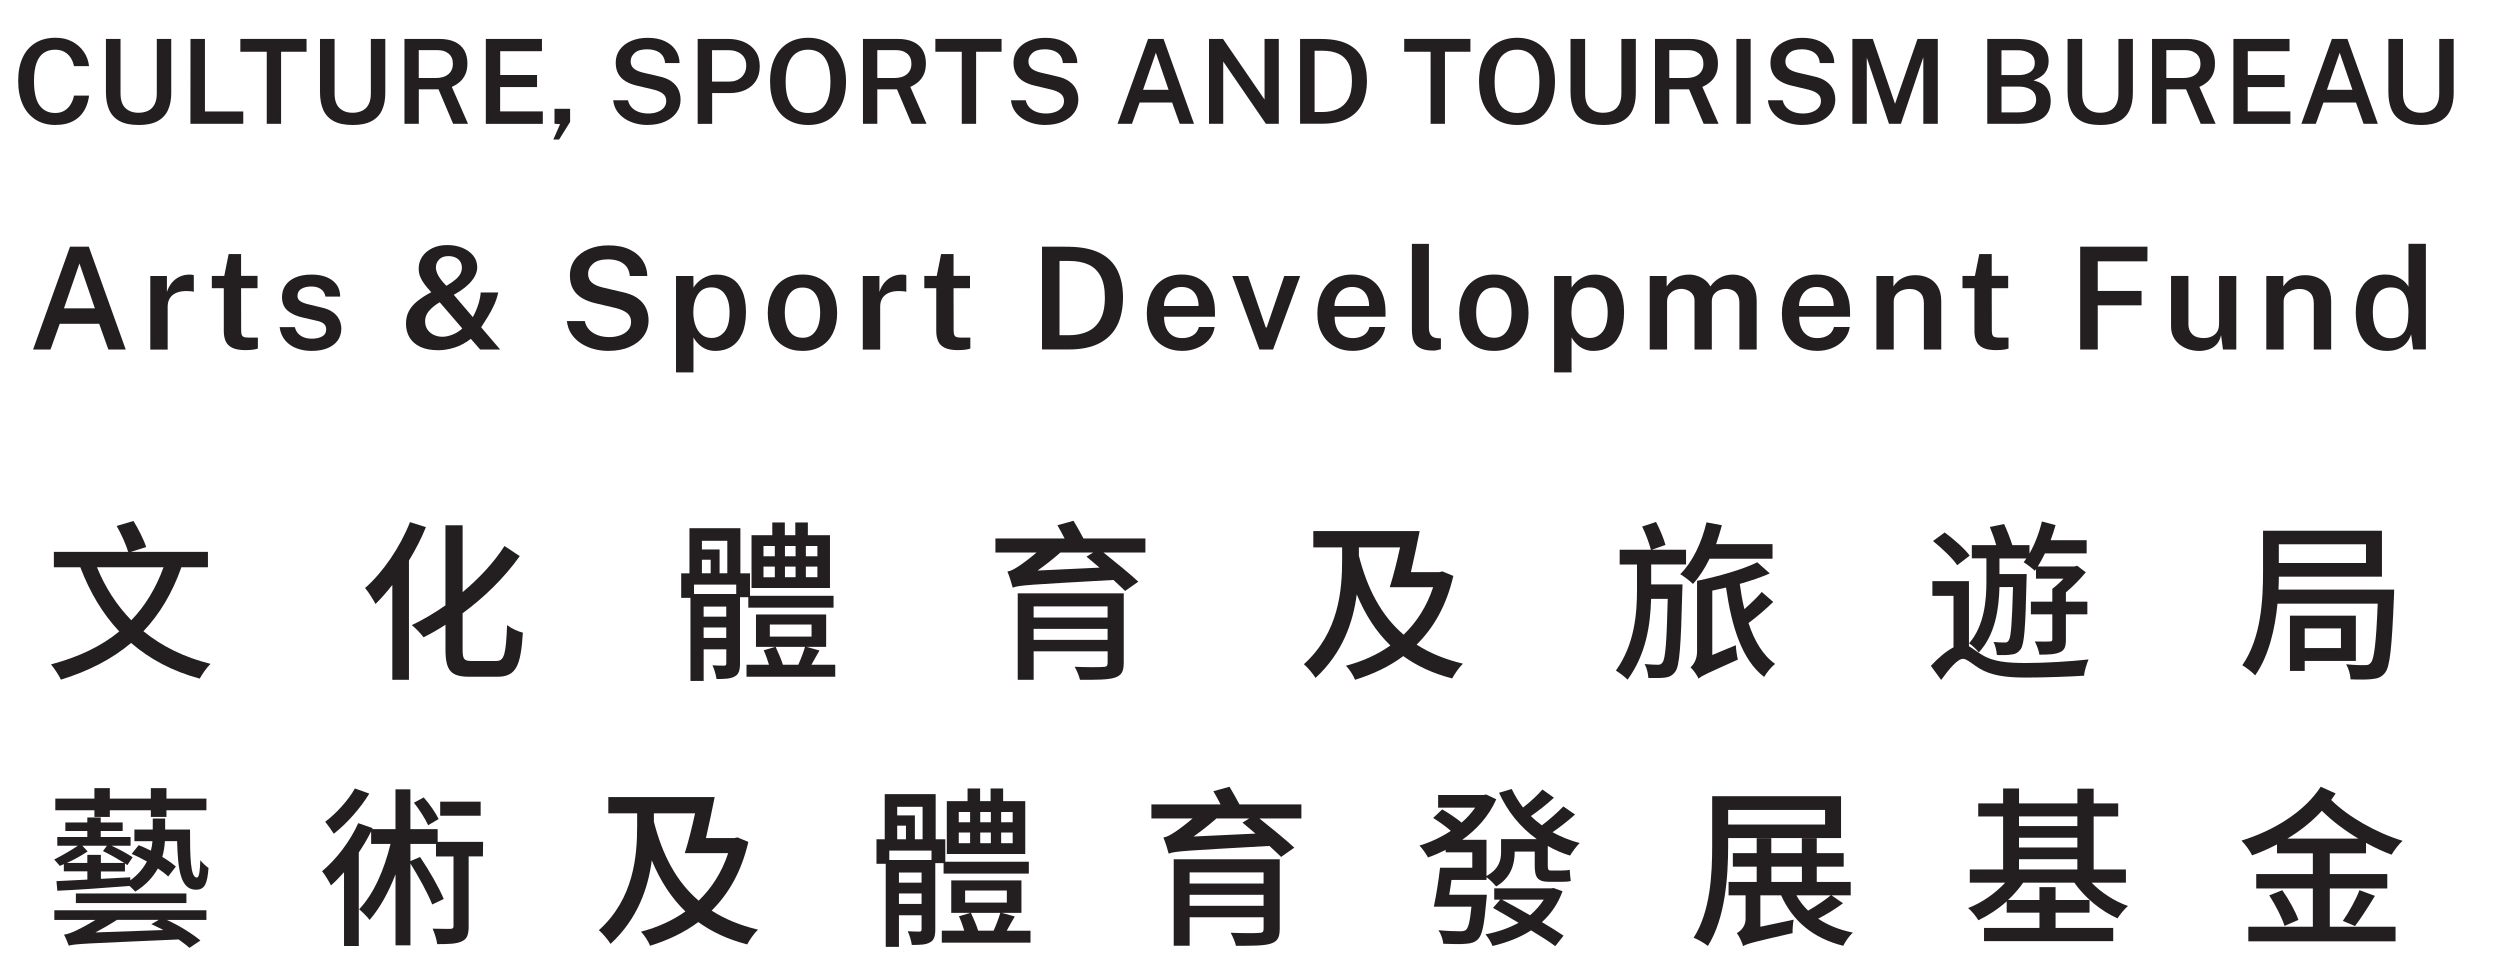 <?xml version="1.0" encoding="UTF-8"?>
<svg xmlns="http://www.w3.org/2000/svg" id="Layer_1" viewBox="0 0 641.89 248.78">
  <defs>
    <style>
      .cls-1 {
        fill: #231f20;
      }
    </style>
  </defs>
  <g>
    <path class="cls-1" d="M46.57,145.65c-2.34,6.65-5.59,12.03-9.74,16.43,4.72,3.83,10.44,6.7,17.23,8.37-.93.88-2.12,2.6-2.78,3.79-7-1.89-12.86-5.02-17.62-9.16-4.89,4.14-10.88,7.22-18.02,9.43-.48-1.06-1.72-2.95-2.55-3.92,7.09-1.89,12.86-4.63,17.53-8.46-4.27-4.54-7.54-10.04-10-16.48h-6.79v-3.96h19.08c-.53-1.81-1.77-4.58-2.96-6.65l4.32-1.28c1.28,2.07,2.69,4.89,3.26,6.7l-3.92,1.23h19.78v3.96h-6.83ZM24.9,145.65c2.11,5.2,5.06,9.74,8.81,13.61,3.57-3.7,6.3-8.19,8.28-13.61h-17.09Z"></path>
    <path class="cls-1" d="M109.36,135.34c-1.19,2.95-2.68,5.81-4.36,8.59v30.62h-4.27v-24.36c-1.41,1.81-2.86,3.44-4.31,4.89-.53-1.01-1.85-3.17-2.69-4.1,4.58-4.01,8.95-10.4,11.54-16.92l4.09,1.28ZM127.43,169.71c2.11,0,2.46-1.85,2.77-9.21,1.06.84,2.86,1.67,4.05,1.94-.53,8.33-1.63,11.32-6.52,11.32h-7.18c-4.8,0-6.17-1.54-6.17-7.09v-6.26c-1.89,1.23-3.74,2.29-5.64,3.22-.62-.88-1.98-2.29-3-3.13,2.78-1.32,5.73-3.04,8.63-5.07v-20.57h4.41v17.18c4.09-3.44,7.93-7.45,10.75-11.85l3.92,2.6c-4.01,5.64-9.21,10.66-14.67,14.67v9.3c0,2.47.35,2.95,2.29,2.95h6.35Z"></path>
    <path class="cls-1" d="M190,153.32v17.01c0,1.76-.31,2.82-1.36,3.35-1.06.62-2.55.66-4.67.66-.13-1.01-.57-2.56-1.05-3.52,1.27.09,2.64.09,3.03.09s.53-.18.53-.62v-3.57h-5.81v8.11h-3.39v-21.32h-2.38v-6.3h2.12v-11.59h13.08v11.59h2.47v5.77h21.45v3.04h-21.89v-2.69h-2.12ZM189.03,150.1h-10.84v2.42h10.84v-2.42ZM180.22,138.87v2.2h4.54v6.12h1.98v-8.33h-6.52ZM180.22,147.19h2.25v-3.48h-2.25v3.48ZM186.47,158.34v-2.6h-5.81v2.6h5.81ZM186.47,163.8v-2.69h-5.81v2.69h5.81ZM214.45,170.67v3.08h-22.78v-3.08h5.77c-.35-1.19-.84-2.56-1.36-3.7l2.95-.88h-4.93v-8.33h18.02v8.33h-5.06l3.35.93c-.75,1.23-1.41,2.51-2.07,3.66h6.13ZM213.09,150.98h-20.13v-13.57h5.33v-3.26h3.22v3.26h2.69v-3.26h3.22v3.26h5.68v13.57ZM196.03,142.83h2.91v-2.64h-2.91v2.64ZM196.03,148.21h2.91v-2.73h-2.91v2.73ZM197.66,163.45h10.71v-3.09h-10.71v3.09ZM199.16,166.09c.66,1.46,1.46,3.26,1.85,4.58h3.96c.66-1.46,1.36-3.3,1.72-4.58h-7.53ZM204.27,142.83v-2.64h-2.73v2.64h2.73ZM201.54,145.47v2.73h2.73v-2.73h-2.73ZM209.87,140.19h-2.96v2.64h2.96v-2.64ZM209.87,145.47h-2.96v2.73h2.96v-2.73Z"></path>
    <path class="cls-1" d="M294.07,141.86h-10.75c3.09,2.47,6.83,5.51,8.95,7.49l-3.39,2.38c-.79-.75-1.81-1.76-3-2.82-21.72,1.23-24.18,1.32-25.86,1.98-.22-.92-.88-3-1.36-4.14.88-.13,1.81-.66,2.95-1.41.75-.49,2.6-1.81,4.54-3.48h-10.57v-3.61h17.76c-.57-1.15-1.28-2.38-1.85-3.39l4.14-1.15c.8,1.32,1.81,3.13,2.56,4.54h15.9v3.61ZM288.52,170.32c0,2.21-.66,3.17-2.38,3.7-1.76.53-4.58.53-8.85.53-.22-1.01-.84-2.42-1.36-3.35,3,.13,6.43.13,7.27.04.88,0,1.19-.26,1.19-1.01v-3h-18.99v7.31h-4.09v-22.2h27.22v17.97ZM265.39,155.7v2.86h18.99v-2.86h-18.99ZM284.38,164.29v-2.82h-18.99v2.82h18.99ZM282.31,145.74c-1.19-.97-2.29-1.94-3.35-2.82l1.72-1.06h-8.41c-1.89,1.67-3.88,3.22-5.86,4.63l15.9-.75Z"></path>
    <path class="cls-1" d="M373.16,147.85c-1.76,7.62-5.06,13.35-9.43,17.66,3.35,2.16,7.27,3.79,11.9,4.89-.92.84-2.16,2.64-2.77,3.79-4.98-1.28-9.08-3.22-12.56-5.73-3.66,2.73-7.84,4.67-12.38,6.08-.44-1.14-1.5-2.77-2.34-3.61,4.19-1.1,8.06-2.82,11.41-5.2-3.66-3.52-6.48-7.93-8.63-13.13-.93,7.14-3.62,15.02-10.58,21.46-.66-1.06-2.11-2.77-3-3.52,9.03-8.15,9.82-19.16,9.82-26.74v-3.26h-7.4v-4.18h27.31c-.66,3.35-1.49,7.22-2.25,10.53h7.31l.79-.18,2.77,1.15ZM348.89,142.65c2.16,8.46,5.72,15.38,11.5,20.31,3.3-3.17,5.94-7.22,7.58-12.2h-11.14c.88-2.73,1.85-6.56,2.64-10.22h-10.57v2.11Z"></path>
    <path class="cls-1" d="M431.99,150.06s0,1.14-.05,1.67c-.35,14.27-.71,19.17-1.76,20.66-.75,1.06-1.55,1.45-2.69,1.59-1.01.13-2.6.13-4.27.09-.05-1.06-.35-2.55-.97-3.57,1.46.13,2.77.18,3.44.18.53,0,.84-.13,1.19-.62.7-.93,1.06-5.02,1.32-16.3h-4.27c-.18,6.7-1.28,14.23-6.04,20.75-.71-.75-2.03-1.72-3-2.34,4.85-6.79,5.42-14.67,5.42-20.84v-6.39h-4.45v-3.79h8.02c-.44-1.63-1.32-4.1-2.25-5.95l3.57-1.19c.97,1.85,1.98,4.27,2.42,5.9l-3.48,1.23h8.76v3.79h-8.95v5.11h8.02ZM438.94,143.45c-1.23,2.51-2.64,4.72-4.27,6.48-.66-.7-2.33-1.94-3.26-2.51,3.18-3.13,5.51-8.11,6.74-13.31l3.96.75c-.44,1.63-.97,3.3-1.49,4.85h14.49v3.74h-16.17ZM455.29,154.55c-1.94,1.89-4.27,3.88-6.35,5.42,1.5,4.58,3.7,8.28,6.83,10.49-.97.75-2.2,2.29-2.82,3.35-5.68-4.36-8.32-12.82-9.78-22.95-1.19.26-2.38.53-3.53.79v16.52l6.04-2.51c.04,1.1.31,2.82.53,3.7-7.93,3.57-9.3,4.14-10.09,4.89-.35-.84-1.41-2.33-2.07-2.91.75-.66,1.68-1.94,1.68-4.1v-18.11c5.55-1.15,11.85-2.95,15.46-4.76l3.22,2.86c-2.25,1.01-4.93,1.89-7.71,2.69.31,2.25.66,4.4,1.19,6.48,1.63-1.46,3.35-3.09,4.45-4.41l2.95,2.56Z"></path>
    <path class="cls-1" d="M505.53,165.92c.88.48,1.85,1.32,3.35,2.2,2.86,1.81,6.61,2.11,11.37,2.11s11.54-.4,15.99-.92c-.44,1.1-1.1,3.08-1.14,4.18-3.13.22-10.31.48-14.94.48-5.37,0-8.95-.57-11.94-2.34-1.72-1.06-3.22-2.47-4.18-2.47-1.46,0-3.57,2.6-5.64,5.42l-2.64-3.61c1.94-2.11,4.01-3.83,5.81-4.76v-13.22h-5.42v-3.79h9.39v16.7ZM502.53,145.12c-1.19-1.76-3.92-4.36-6.22-6.21l3-2.2c2.33,1.72,5.15,4.19,6.43,5.95l-3.22,2.47ZM510.02,143.36h-3.74v-3.39h6.26c-.4-1.46-1.06-3.26-1.63-4.67l3.66-.75c.79,1.72,1.63,3.88,2.11,5.42h4.4v2.16c1.37-2.42,2.51-5.33,3.18-8.24l3.52.93c-.35,1.28-.79,2.6-1.27,3.88h9.25v3.39h-10.71c-.62,1.23-1.19,2.34-1.85,3.35h9.43l.71-.18,2.2,1.68c-1.46,1.76-3.31,3.65-5.11,5.16v2.38h5.51v3.26h-5.51v6.43c0,1.72-.27,2.73-1.46,3.26-1.14.57-2.9.66-5.33.66-.14-1.01-.71-2.47-1.19-3.39,1.72.05,3.39.05,3.83,0,.53,0,.66-.13.66-.57v-6.39h-5.5v-3.26h5.5v-3.3c.93-.7,1.99-1.63,2.86-2.6h-7.05v-2.47l-.31.44c-.57-.57-2.07-1.72-2.86-2.2.22-.31.49-.62.7-.97h-6.91v4.01h7s-.05,1.06-.05,1.54c-.26,12.2-.57,16.43-1.49,17.76-.71.88-1.32,1.28-2.42,1.36-.88.18-2.25.18-3.7.13-.09-1.01-.35-2.42-.88-3.35,1.23.13,2.29.13,2.82.13.49.04.79-.05,1.1-.53.57-.79.84-4.23,1.1-13.7h-3.48c-.14,5.46-1.01,12.12-5.29,16.78-.57-.7-1.72-1.85-2.51-2.33,3.97-4.58,4.45-11.15,4.45-15.9v-5.91Z"></path>
    <path class="cls-1" d="M614.71,151.38s0,1.23-.05,1.81c-.53,13.04-1.01,17.97-2.29,19.56-.88,1.1-1.85,1.46-3.17,1.59-1.23.18-3.39.18-5.68.09-.04-1.15-.48-2.78-1.14-3.88,2.07.22,3.96.27,4.8.22.75.05,1.15-.13,1.55-.62.83-.93,1.36-4.85,1.76-15.15h-25.73c-.62,6.34-2.16,13.31-5.73,18.41-.7-.79-2.42-2.11-3.31-2.6,4.89-7.01,5.33-16.96,5.33-24.01v-10.53h30.53v11.8h-26.47c0,1.06-.05,2.16-.09,3.31h29.7ZM585.1,139.75v4.8h22.38v-4.8h-22.38ZM591.75,169.71v2.55h-3.79v-14.19h16.92v11.63h-13.13ZM591.75,161.34v5.06h9.3v-5.06h-9.3Z"></path>
  </g>
  <g>
    <path class="cls-1" d="M15.38,222.35l-1.46-1.67c1.76-.88,4.32-2.34,6.08-3.53h-5.29v-2.24h7.71v-1.54h-5.64v-2.2h5.64v-1.28h3.44v1.28h5.64v2.2h-5.64v1.54h7.67v2.24h-4.89c1.94.88,4.18,2.12,5.42,2.95l-1.36,2.03-.62-.44v2.07h-6.17v1.89l7.54-.4v.79c2.07-1.5,3.39-3.17,4.27-4.85-1.28-.7-2.64-1.41-3.92-1.94l1.81-2.25c.97.4,2.12.88,3.13,1.41.22-.79.35-1.63.4-2.42h-4.63v-3h4.71v-2.82h3.18v2.82h6.39c0,7.05.08,12.33,1.76,12.33.62,0,.79-1.85.88-4.45.57.7,1.46,1.54,2.11,1.98-.31,3.92-.88,5.59-3.22,5.59-4.01,0-4.63-5.16-4.85-12.47h-3.13c-.09,1.28-.27,2.69-.66,4.05,1.41.84,2.6,1.72,3.48,2.47l-1.98,2.56c-.66-.66-1.63-1.37-2.64-2.07-1.19,2.11-2.96,4.19-5.81,5.95-.36-.4-.88-.93-1.46-1.45-6.74.53-13.66,1.01-18.55,1.23l-.22-2.47c2.2-.09,4.94-.26,7.93-.4v-2.11h-6.04v-1.85l-1.01.44ZM13.97,233.72h39.03v2.47h-10.18c3.22,1.45,6.7,3.65,8.64,5.29l-2.82,1.89c-.71-.66-1.68-1.36-2.78-2.16-23.88,1.06-26.43,1.1-28.2,1.59-.22-.57-.79-2.07-1.23-2.82.92-.13,1.85-.48,3.03-1.01.84-.4,2.86-1.41,5.02-2.77h-10.53v-2.47ZM24.24,208.04h-10.04v-3h10.04v-2.69h3.96v2.69h10.53v-2.69h4.01v2.69h10.26v3h-10.26v1.72h-4.01v-1.72h-10.53v1.72h-3.96v-1.72ZM21.15,217.15l1.36,1.46c-1.59,1.06-3.57,2.16-5.33,2.95h5.24v-2.07h3.48v2.07h6c-1.55-.97-3.7-2.2-5.46-3.04l1.01-1.37h-6.3ZM19.48,229.4h28.38v2.47h-28.38v-2.47ZM41.95,238.79c-1.06-.53-2.07-1.06-3.09-1.5l1.9-1.1h-10.75c-1.81,1.19-3.66,2.24-5.51,3.22l17.45-.62Z"></path>
    <path class="cls-1" d="M124.03,219.89h-3.7v17.89c0,2.11-.35,3.26-1.68,3.88-1.36.7-3.39.75-6.39.75-.14-1.1-.66-2.82-1.19-3.97,2.07.05,4.01.05,4.58.05.62-.05.79-.18.79-.7v-17.89h-4.5v-3.22h-6.56v4.41l2.47-1.06c2.33,3.44,4.89,7.89,6.08,10.79l-2.96,1.41c-1.1-2.86-3.52-7.18-5.59-10.53v21.02h-3.83v-18.24c-1.76,4.58-4.01,8.68-6.65,11.72-.53-.71-1.85-2.07-2.69-2.73,3.79-4.01,6.43-10.13,8.06-16.79h-4.98v-3.22c-.92,1.85-1.98,3.66-3.17,5.42v24.01h-3.79v-18.94c-1.1,1.23-2.25,2.42-3.35,3.39-.4-.84-1.59-2.82-2.29-3.65,3.61-3,7.18-7.62,9.29-12.34l3.7,1.28-.13.26h5.99v-10.22h3.83v10.22h7v3.26h11.67l-.05,3.74ZM94.82,203.76c-2.2,3.65-5.77,7.71-9.12,10.31-.53-.84-1.55-2.29-2.2-3.08,2.9-2.16,6.04-5.68,7.62-8.55l3.7,1.32ZM109.93,211.87c-.7-1.54-2.24-4.01-3.65-5.77l2.51-1.36c1.5,1.67,3.09,4.01,3.83,5.55l-2.69,1.59ZM123.41,209.45h-10.39v-3.61h10.39v3.61Z"></path>
    <path class="cls-1" d="M192.15,216.14c-1.76,7.62-5.06,13.35-9.43,17.66,3.35,2.16,7.27,3.79,11.9,4.89-.92.84-2.16,2.64-2.77,3.79-4.98-1.28-9.08-3.22-12.56-5.73-3.66,2.73-7.84,4.67-12.38,6.08-.44-1.14-1.5-2.77-2.34-3.61,4.19-1.1,8.06-2.82,11.41-5.2-3.66-3.52-6.48-7.93-8.63-13.13-.93,7.14-3.62,15.02-10.58,21.46-.66-1.06-2.11-2.77-3-3.52,9.03-8.15,9.82-19.16,9.82-26.74v-3.26h-7.4v-4.18h27.31c-.66,3.35-1.49,7.22-2.25,10.53h7.31l.79-.18,2.77,1.15ZM167.88,210.94c2.16,8.46,5.72,15.38,11.5,20.31,3.3-3.17,5.94-7.22,7.58-12.2h-11.14c.88-2.73,1.85-6.56,2.64-10.22h-10.57v2.11Z"></path>
    <path class="cls-1" d="M240.14,221.6v17.01c0,1.76-.31,2.82-1.36,3.35-1.06.62-2.55.66-4.67.66-.13-1.01-.57-2.56-1.05-3.52,1.27.09,2.64.09,3.03.09s.53-.18.53-.62v-3.57h-5.81v8.11h-3.39v-21.32h-2.38v-6.3h2.12v-11.59h13.08v11.59h2.47v5.77h21.45v3.04h-21.89v-2.69h-2.12ZM239.17,218.39h-10.84v2.42h10.84v-2.42ZM230.36,207.16v2.2h4.54v6.12h1.98v-8.33h-6.52ZM230.36,215.48h2.25v-3.48h-2.25v3.48ZM236.62,226.63v-2.6h-5.81v2.6h5.81ZM236.62,232.09v-2.69h-5.81v2.69h5.81ZM264.59,238.96v3.08h-22.78v-3.08h5.77c-.35-1.19-.84-2.56-1.36-3.7l2.95-.88h-4.93v-8.33h18.02v8.33h-5.06l3.35.93c-.75,1.23-1.41,2.51-2.07,3.66h6.13ZM263.23,219.27h-20.13v-13.57h5.33v-3.26h3.22v3.26h2.69v-3.26h3.22v3.26h5.68v13.57ZM246.17,211.12h2.91v-2.64h-2.91v2.64ZM246.17,216.49h2.91v-2.73h-2.91v2.73ZM247.8,231.74h10.71v-3.09h-10.71v3.09ZM249.3,234.38c.66,1.46,1.46,3.26,1.85,4.58h3.96c.66-1.46,1.36-3.3,1.72-4.58h-7.53ZM254.41,211.12v-2.64h-2.73v2.64h2.73ZM251.68,213.76v2.73h2.73v-2.73h-2.73ZM260.01,208.48h-2.96v2.64h2.96v-2.64ZM260.01,213.76h-2.96v2.73h2.96v-2.73Z"></path>
    <path class="cls-1" d="M334.12,210.15h-10.75c3.09,2.47,6.83,5.51,8.95,7.49l-3.39,2.38c-.79-.75-1.81-1.76-3-2.82-21.72,1.23-24.18,1.32-25.86,1.98-.22-.92-.88-3-1.36-4.14.88-.13,1.81-.66,2.95-1.41.75-.49,2.6-1.81,4.54-3.48h-10.57v-3.61h17.76c-.57-1.15-1.28-2.38-1.85-3.39l4.14-1.15c.8,1.32,1.81,3.13,2.56,4.54h15.9v3.61ZM328.57,238.61c0,2.21-.66,3.17-2.38,3.7-1.76.53-4.58.53-8.85.53-.22-1.01-.84-2.42-1.36-3.35,3,.13,6.43.13,7.27.04.88,0,1.19-.26,1.19-1.01v-3h-18.99v7.31h-4.09v-22.2h27.22v17.97ZM305.44,223.99v2.86h18.99v-2.86h-18.99ZM324.43,232.57v-2.82h-18.99v2.82h18.99ZM322.36,214.03c-1.19-.97-2.29-1.94-3.35-2.82l1.72-1.06h-8.41c-1.89,1.67-3.88,3.22-5.86,4.63l15.9-.75Z"></path>
    <path class="cls-1" d="M404.4,209.14c-1.76,1.59-3.92,3.26-5.77,4.54,2.11,1.15,4.45,2.11,6.96,2.78-.79.75-1.89,2.24-2.47,3.22-2.03-.62-3.96-1.46-5.72-2.47v4.98c0,1.01.13,1.32.75,1.32h2.73c.61,0,1.67-.05,2.16-.18.05.84.13,2.03.26,2.86-.48.18-1.45.22-2.33.22h-3.22c-3.09,0-3.7-1.23-3.7-4.27v-3.48h-5.15v.18c0,2.95-.88,6.48-4.76,8.77-.49-.66-1.68-1.81-2.47-2.38v.7h-8.99c-.18,1.28-.36,2.6-.58,3.79h9.65s-.04,1.06-.13,1.59c-.53,6.04-1.01,8.68-2.11,9.82-.84.84-1.77,1.1-3.13,1.19-1.19.13-3.44.09-5.81,0-.09-1.06-.57-2.51-1.23-3.48,2.34.22,4.63.27,5.51.27.75,0,1.19-.05,1.59-.4.57-.53,1.01-2.21,1.36-5.91h-9.65c.57-2.69,1.23-6.74,1.59-10h8.28v-3.96h-6.83v-.62c-1.5.75-3.04,1.41-4.54,1.94-.48-.88-1.45-2.34-2.2-3.04,2.78-.84,5.6-2.16,8.06-3.79-1.23-1.1-3.04-2.38-4.54-3.31l2.33-2.2c1.63.93,3.66,2.29,4.98,3.39,1.36-1.15,2.51-2.47,3.48-3.83h-9.51v-3.26h11.67l.66-.13,2.6,1.23c-1.89,4.32-5.02,7.75-8.72,10.4h6.21v9.3c3.26-1.81,3.74-4.1,3.74-6.17v-3.3h9.17c-4.23-3.04-7.49-7.05-9.69-11.9l3.26-.97c.79,1.68,1.76,3.26,2.9,4.76,1.77-1.36,3.79-3.22,4.98-4.63l2.95,2.11c-1.85,1.72-4.05,3.44-5.91,4.71.88.88,1.81,1.63,2.82,2.38,1.9-1.41,4.14-3.44,5.51-4.85l3,2.07ZM401.19,228.83c-1.19,3.26-3,5.86-5.29,7.93,2.16,1.28,4.14,2.51,5.55,3.48l-2.12,2.69c-1.54-1.15-3.74-2.56-6.21-4.05-2.86,1.85-6.21,3.13-9.91,4.01-.35-.93-1.14-2.25-1.81-3,3.13-.57,5.99-1.59,8.5-2.95-2.25-1.36-4.54-2.69-6.56-3.83l1.85-2.11h-1.54v-2.91h14.62l.62-.09,2.29.84ZM385.63,230.99c2.2,1.19,4.76,2.56,7.22,4.01,1.37-1.19,2.56-2.51,3.53-4.01h-10.75Z"></path>
    <path class="cls-1" d="M443.71,215.17v2.07c0,7.53-.66,18.46-5.2,25.64-.79-.66-2.6-1.72-3.66-2.11,4.36-6.79,4.76-16.52,4.76-23.52v-12.82h33.09v10.75h-28.99ZM443.71,207.95v3.75h24.89v-3.75h-24.89ZM473.22,231.91c-1.94,1.46-4.31,2.91-6.39,3.97,2.47,1.67,5.42,2.86,8.9,3.57-.88.79-1.94,2.29-2.47,3.39-7.75-1.94-12.95-6.34-15.95-12.95h-5.33v8.06l8.54-1.81c-.18,1.06-.31,2.6-.26,3.44-10.4,2.38-11.81,2.77-12.69,3.35v.04c-.27-1.01-1.06-2.64-1.63-3.39.88-.48,2.25-1.63,2.25-3.66v-6.04h-4.37v-3.44h7.22v-3.92h-6.12v-3.48h6.12v-3.83h3.75v3.83h7.84v-3.83h3.83v3.83h6.92v3.48h-6.92v3.92h8.72v3.44h-4.94l2.95,2.03ZM454.81,226.45h7.84v-3.92h-7.84v3.92ZM461.24,229.89c.79,1.46,1.81,2.77,3,3.92,2.03-1.15,4.32-2.69,5.81-3.92h-8.81Z"></path>
    <path class="cls-1" d="M537.03,226.63c2.47,2.56,5.94,4.8,9.34,5.99-.88.75-2.07,2.2-2.68,3.17-4.23-1.85-8.41-5.33-11.1-9.16h-13.13c-1.06,1.54-2.42,3.09-3.88,4.45h8.06v-3.3h4.14v3.3h8.72v3.26h-8.72v3.92h14.8v3.39h-33.17v-3.39h14.23v-3.92h-8.41v-2.91c-2.2,1.98-4.76,3.65-7.27,4.85-.57-.97-1.76-2.42-2.64-3.13,3.48-1.32,7.01-3.79,9.52-6.52h-9.08v-3.39h8.55v-13.61h-6.39v-3.35h6.39v-3.83h4.09v3.83h14.98v-3.79h4.18v3.79h6.3v3.35h-6.3v13.61h8.28v3.39h-8.81ZM518.39,209.62v2.47h14.98v-2.47h-14.98ZM518.39,217.6h14.98v-2.51h-14.98v2.51ZM518.39,223.24h14.98v-2.64h-14.98v2.64Z"></path>
    <path class="cls-1" d="M598.19,219.09v5.33h14.76v3.7h-14.76v9.82h16.88v3.75h-37.8v-3.75h16.57v-9.82h-14.54v-3.7h14.54v-5.33h-9.21v-2.29c-2.07,1.1-4.19,2.03-6.39,2.82-.57-1.19-1.72-2.77-2.73-3.79,8.19-2.51,16.17-7.36,20.35-13.83l3.83,1.72c-.4.57-.75,1.15-1.14,1.67,4.31,4.32,11.71,8.5,18.33,10.49-.93.84-2.2,2.47-2.82,3.57-2.16-.79-4.37-1.81-6.57-3.04v2.69h-9.3ZM585.99,228.57c1.68,2.34,3.44,5.55,4.14,7.62l-3.57,1.54c-.62-2.07-2.33-5.37-3.92-7.84l3.35-1.32ZM605.5,215.31c-3.44-2.07-6.7-4.49-9.34-7.14-2.55,2.77-5.55,5.16-8.85,7.14h18.2ZM601.54,236.45c1.49-2.11,3.35-5.46,4.27-7.89l3.97,1.46c-1.68,2.77-3.61,5.77-5.11,7.75l-3.13-1.32Z"></path>
  </g>
  <g>
    <path class="cls-1" d="M14.27,32.09c-2,0-3.71-.46-5.15-1.38-1.43-.92-2.54-2.23-3.3-3.92-.77-1.69-1.15-3.71-1.15-6.04s.38-4.31,1.14-5.95c.76-1.65,1.86-2.91,3.3-3.79,1.43-.88,3.15-1.32,5.16-1.32,1.6,0,3.01.32,4.25.97,1.23.65,2.23,1.53,2.99,2.63.76,1.11,1.21,2.34,1.35,3.69h-3.87c-.15-.8-.43-1.52-.84-2.15-.4-.63-.94-1.14-1.6-1.51-.66-.37-1.46-.56-2.38-.56-1.15,0-2.13.27-2.94.82-.81.55-1.43,1.42-1.86,2.6-.42,1.19-.64,2.72-.64,4.61,0,2.86.47,4.95,1.42,6.26.95,1.31,2.29,1.96,4.03,1.96.92,0,1.72-.2,2.38-.61.66-.41,1.2-.95,1.6-1.63.41-.68.69-1.42.84-2.23h3.87c-.12.99-.37,1.93-.74,2.83-.38.91-.91,1.71-1.59,2.42-.69.71-1.54,1.27-2.57,1.67-1.03.41-2.26.61-3.69.61Z"></path>
    <path class="cls-1" d="M35.57,32.09c-2.01,0-3.63-.33-4.86-1-1.23-.67-2.12-1.63-2.68-2.89-.55-1.26-.83-2.79-.83-4.57v-13.63h3.75v14c0,1.69.41,2.94,1.25,3.74.83.8,1.95,1.21,3.37,1.21.95,0,1.78-.18,2.49-.53.7-.35,1.25-.89,1.62-1.62.38-.73.58-1.66.58-2.8v-14h3.71v13.84c0,1.73-.28,3.21-.85,4.44-.56,1.23-1.46,2.17-2.69,2.83-1.23.66-2.85.99-4.86.99Z"></path>
    <path class="cls-1" d="M48.89,31.79l.02-21.8h3.71v18.63h9.84v3.16h-13.57Z"></path>
    <path class="cls-1" d="M68.49,31.79V13.29h-6.78v-3.3h17v3.3h-6.54v18.5h-3.68Z"></path>
    <path class="cls-1" d="M90.53,32.09c-2.01,0-3.63-.33-4.86-1-1.23-.67-2.12-1.63-2.68-2.89-.55-1.26-.83-2.79-.83-4.57v-13.63h3.75v14c0,1.69.41,2.94,1.25,3.74.83.8,1.95,1.21,3.37,1.21.95,0,1.78-.18,2.49-.53.7-.35,1.25-.89,1.62-1.62.38-.73.58-1.66.58-2.8v-14h3.71v13.84c0,1.73-.28,3.21-.85,4.44-.56,1.23-1.46,2.17-2.69,2.83-1.23.66-2.85.99-4.86.99Z"></path>
    <path class="cls-1" d="M103.85,31.79V9.99h8.85c1.66,0,3.04.26,4.12.78,1.08.52,1.88,1.25,2.41,2.19.52.94.78,2.04.78,3.29,0,1.17-.19,2.14-.57,2.93-.38.79-.88,1.43-1.48,1.93-.61.5-1.26.9-1.95,1.21l4.16,9.47h-3.83l-3.75-8.85h-5.06v8.85h-3.66ZM107.51,20.03h4.35c1.39,0,2.47-.32,3.25-.97.78-.64,1.17-1.54,1.17-2.68s-.36-1.99-1.08-2.6c-.72-.61-1.68-.91-2.86-.91h-4.82v7.16Z"></path>
    <path class="cls-1" d="M124.74,31.79V9.99h14.41v3.15h-10.72v6.11h9.46v3.11h-9.48v6.24h10.96v3.2h-14.62Z"></path>
    <path class="cls-1" d="M142.08,35.81l1.72-3.93-1.43-.1v-3.84h4.01v3.36l-2.82,4.52h-1.48Z"></path>
    <path class="cls-1" d="M166.29,32.09c-1.09,0-2.13-.13-3.12-.4-1-.27-1.9-.66-2.72-1.19-.82-.53-1.49-1.19-2.03-1.98-.53-.79-.86-1.71-.98-2.77h3.8c.16.73.48,1.35.96,1.85.48.5,1.08.88,1.82,1.15.73.26,1.55.39,2.46.39.8,0,1.55-.12,2.24-.36.7-.24,1.26-.6,1.69-1.08.43-.48.65-1.07.65-1.77,0-.79-.28-1.42-.84-1.86-.55-.45-1.35-.8-2.39-1.06l-4.26-1.01c-1.1-.25-2.07-.62-2.89-1.1-.82-.48-1.46-1.12-1.91-1.91-.45-.79-.68-1.76-.68-2.9,0-1.3.36-2.42,1.08-3.39.72-.96,1.69-1.7,2.93-2.21,1.23-.52,2.63-.78,4.17-.78,1.77,0,3.26.29,4.48.88,1.22.59,2.14,1.37,2.77,2.36.63.99.95,2.07.96,3.24h-3.71c-.09-.87-.35-1.57-.78-2.07-.42-.51-.97-.88-1.64-1.11-.66-.23-1.4-.35-2.2-.35-1.43,0-2.49.31-3.18.92-.7.61-1.04,1.33-1.04,2.15,0,.78.25,1.39.77,1.84.51.45,1.3.8,2.35,1.06l4.05.95c1.36.28,2.45.71,3.27,1.3.82.58,1.43,1.27,1.8,2.07.38.8.57,1.68.57,2.65,0,1.27-.36,2.39-1.08,3.36-.72.98-1.72,1.74-2.98,2.29-1.27.55-2.74.83-4.42.83Z"></path>
    <path class="cls-1" d="M179.13,31.79V9.99h7.73c1.57,0,2.97.27,4.21.81,1.24.54,2.22,1.33,2.93,2.38s1.07,2.33,1.07,3.86c0,1.45-.33,2.68-.97,3.7-.65,1.02-1.55,1.8-2.71,2.34-1.15.54-2.51.82-4.05.82h-4.49v7.9h-3.73ZM182.82,20.95h4.43c1.27,0,2.32-.38,3.13-1.14.81-.76,1.22-1.76,1.22-2.99s-.42-2.21-1.27-2.9c-.84-.69-1.9-1.03-3.18-1.03h-4.33v8.06Z"></path>
    <path class="cls-1" d="M207.51,32.09c-2.01,0-3.74-.44-5.2-1.32-1.47-.88-2.59-2.16-3.39-3.83-.8-1.67-1.2-3.67-1.2-6s.4-4.37,1.21-6.04c.8-1.68,1.94-2.96,3.41-3.86,1.47-.89,3.2-1.34,5.17-1.34s3.7.45,5.15,1.34c1.45.89,2.57,2.18,3.37,3.86.79,1.68,1.19,3.69,1.19,6.04s-.39,4.33-1.18,5.99c-.78,1.66-1.9,2.94-3.36,3.83-1.46.89-3.18,1.33-5.17,1.33ZM207.51,29.01c1.19,0,2.21-.28,3.06-.84.85-.56,1.51-1.43,1.96-2.61.46-1.18.69-2.71.69-4.59s-.23-3.47-.7-4.68c-.46-1.21-1.12-2.1-1.98-2.68-.85-.57-1.87-.86-3.05-.86s-2.21.29-3.06.87c-.86.58-1.53,1.47-2,2.68-.48,1.21-.71,2.77-.71,4.67s.23,3.41.71,4.59c.47,1.18,1.14,2.05,2,2.61.85.56,1.88.84,3.06.84Z"></path>
    <path class="cls-1" d="M221.57,31.79V9.99h8.85c1.66,0,3.04.26,4.12.78,1.08.52,1.88,1.25,2.41,2.19.52.94.78,2.04.78,3.29,0,1.17-.19,2.14-.57,2.93-.38.79-.88,1.43-1.48,1.93-.61.5-1.26.9-1.95,1.21l4.16,9.47h-3.83l-3.75-8.85h-5.06v8.85h-3.66ZM225.24,20.03h4.35c1.39,0,2.47-.32,3.25-.97.78-.64,1.17-1.54,1.17-2.68s-.36-1.99-1.08-2.6c-.72-.61-1.68-.91-2.86-.91h-4.82v7.16Z"></path>
    <path class="cls-1" d="M246.94,31.79V13.29h-6.78v-3.3h17v3.3h-6.54v18.5h-3.68Z"></path>
    <path class="cls-1" d="M268.42,32.09c-1.09,0-2.13-.13-3.12-.4-1-.27-1.9-.66-2.72-1.19-.82-.53-1.49-1.19-2.03-1.98-.53-.79-.86-1.71-.98-2.77h3.8c.16.73.48,1.35.96,1.85.48.5,1.08.88,1.82,1.15.73.26,1.55.39,2.46.39.8,0,1.55-.12,2.24-.36.7-.24,1.26-.6,1.69-1.08.43-.48.65-1.07.65-1.77,0-.79-.28-1.42-.84-1.86-.55-.45-1.35-.8-2.39-1.06l-4.26-1.01c-1.1-.25-2.07-.62-2.89-1.1-.82-.48-1.46-1.12-1.91-1.91-.45-.79-.68-1.76-.68-2.9,0-1.3.36-2.42,1.08-3.39.72-.96,1.69-1.7,2.93-2.21,1.23-.52,2.63-.78,4.17-.78,1.77,0,3.26.29,4.48.88,1.22.59,2.14,1.37,2.77,2.36.63.99.95,2.07.96,3.24h-3.71c-.09-.87-.35-1.57-.78-2.07-.42-.51-.97-.88-1.64-1.11-.66-.23-1.4-.35-2.2-.35-1.43,0-2.49.31-3.18.92-.7.61-1.04,1.33-1.04,2.15,0,.78.25,1.39.77,1.84.51.45,1.3.8,2.35,1.06l4.05.95c1.36.28,2.45.71,3.27,1.3.82.58,1.43,1.27,1.8,2.07.38.8.57,1.68.57,2.65,0,1.27-.36,2.39-1.08,3.36-.72.98-1.72,1.74-2.98,2.29-1.27.55-2.74.83-4.42.83Z"></path>
    <path class="cls-1" d="M286.93,31.79l7.84-21.8h3.98l7.82,21.8h-3.67l-1.95-5.46h-8.35l-1.96,5.46h-3.71ZM293.48,23.06h6.56l-3.27-9.51-3.28,9.51Z"></path>
    <path class="cls-1" d="M310.42,31.79V9.99h3.59l10.67,15.57v-15.57h3.66v21.8h-3.31l-10.96-15.99v15.99h-3.66Z"></path>
    <path class="cls-1" d="M333.8,31.79V9.99h2.37c.61,0,1.23,0,1.86,0,.63,0,1.17.01,1.64.02,2.65.05,4.81.5,6.47,1.36,1.66.86,2.88,2.08,3.66,3.66.78,1.58,1.17,3.49,1.17,5.72s-.41,4.31-1.24,5.95c-.83,1.64-2.09,2.89-3.8,3.76-1.7.87-3.87,1.31-6.49,1.31h-5.64ZM337.52,28.76h1.97c1.5,0,2.82-.26,3.97-.78,1.14-.52,2.04-1.36,2.69-2.52.65-1.17.97-2.72.97-4.67s-.3-3.4-.9-4.54c-.61-1.14-1.47-1.96-2.59-2.46-1.13-.51-2.47-.76-4.04-.76h-2.06v15.74Z"></path>
    <path class="cls-1" d="M367.32,31.79V13.29h-6.78v-3.3h17v3.3h-6.54v18.5h-3.68Z"></path>
    <path class="cls-1" d="M389.54,32.09c-2.01,0-3.74-.44-5.2-1.32-1.47-.88-2.59-2.16-3.39-3.83-.8-1.67-1.2-3.67-1.2-6s.4-4.37,1.21-6.04c.8-1.68,1.94-2.96,3.41-3.86,1.47-.89,3.2-1.34,5.17-1.34s3.7.45,5.15,1.34c1.45.89,2.57,2.18,3.37,3.86.79,1.68,1.19,3.69,1.19,6.04s-.39,4.33-1.18,5.99c-.78,1.66-1.9,2.94-3.36,3.83-1.46.89-3.18,1.33-5.17,1.33ZM389.54,29.01c1.19,0,2.21-.28,3.06-.84.85-.56,1.51-1.43,1.96-2.61.46-1.18.69-2.71.69-4.59s-.23-3.47-.7-4.68c-.46-1.21-1.12-2.1-1.98-2.68-.85-.57-1.87-.86-3.05-.86s-2.21.29-3.06.87c-.86.58-1.53,1.47-2,2.68-.48,1.21-.71,2.77-.71,4.67s.23,3.41.71,4.59c.47,1.18,1.14,2.05,2,2.61.85.56,1.88.84,3.06.84Z"></path>
    <path class="cls-1" d="M411.61,32.09c-2.01,0-3.63-.33-4.86-1-1.23-.67-2.12-1.63-2.68-2.89-.55-1.26-.83-2.79-.83-4.57v-13.63h3.75v14c0,1.69.41,2.94,1.25,3.74.83.8,1.95,1.21,3.37,1.21.95,0,1.78-.18,2.49-.53.7-.35,1.25-.89,1.62-1.62.38-.73.58-1.66.58-2.8v-14h3.71v13.84c0,1.73-.28,3.21-.85,4.44-.56,1.23-1.46,2.17-2.69,2.83-1.23.66-2.85.99-4.86.99Z"></path>
    <path class="cls-1" d="M424.93,31.79V9.99h8.85c1.66,0,3.04.26,4.12.78,1.08.52,1.88,1.25,2.41,2.19.52.94.78,2.04.78,3.29,0,1.17-.19,2.14-.57,2.93-.38.79-.88,1.43-1.48,1.93-.61.5-1.26.9-1.95,1.21l4.16,9.47h-3.83l-3.75-8.85h-5.06v8.85h-3.66ZM428.59,20.03h4.35c1.39,0,2.47-.32,3.25-.97.78-.64,1.17-1.54,1.17-2.68s-.36-1.99-1.08-2.6c-.72-.61-1.68-.91-2.86-.91h-4.82v7.16Z"></path>
    <path class="cls-1" d="M445.83,31.79V9.99h3.66v21.8h-3.66Z"></path>
    <path class="cls-1" d="M462.77,32.09c-1.09,0-2.13-.13-3.12-.4-1-.27-1.9-.66-2.72-1.19-.82-.53-1.49-1.19-2.03-1.98-.53-.79-.86-1.71-.98-2.77h3.8c.16.73.48,1.35.96,1.85.48.5,1.08.88,1.82,1.15.73.26,1.55.39,2.46.39.8,0,1.55-.12,2.24-.36.7-.24,1.26-.6,1.69-1.08.43-.48.65-1.07.65-1.77,0-.79-.28-1.42-.84-1.86-.55-.45-1.35-.8-2.39-1.06l-4.26-1.01c-1.1-.25-2.07-.62-2.89-1.1-.82-.48-1.46-1.12-1.91-1.91s-.68-1.76-.68-2.9c0-1.3.36-2.42,1.08-3.39.72-.96,1.69-1.7,2.93-2.21,1.23-.52,2.63-.78,4.17-.78,1.77,0,3.26.29,4.48.88,1.22.59,2.14,1.37,2.77,2.36.63.99.95,2.07.96,3.24h-3.71c-.09-.87-.35-1.57-.78-2.07-.42-.51-.97-.88-1.64-1.11-.66-.23-1.4-.35-2.2-.35-1.43,0-2.49.31-3.18.92-.7.61-1.04,1.33-1.04,2.15,0,.78.25,1.39.77,1.84.51.45,1.3.8,2.35,1.06l4.05.95c1.36.28,2.45.71,3.27,1.3.82.58,1.43,1.27,1.8,2.07.38.8.57,1.68.57,2.65,0,1.27-.36,2.39-1.08,3.36-.72.98-1.72,1.74-2.98,2.29-1.27.55-2.74.83-4.42.83Z"></path>
    <path class="cls-1" d="M475.61,31.79V9.99h5.24l5.71,16.66,5.77-16.66h5.21v21.8h-3.72V14.7l-5.75,17.09h-3.06l-5.7-16.99v16.99h-3.73Z"></path>
    <path class="cls-1" d="M510.24,31.79V9.99h7.49c2.76,0,4.83.49,6.21,1.47,1.37.98,2.06,2.39,2.06,4.23,0,1.12-.28,2.08-.86,2.89-.57.82-1.58,1.5-3.03,2.07.88.21,1.62.5,2.2.87.58.37,1.02.78,1.35,1.25.32.47.55.97.68,1.5.13.53.19,1.08.19,1.64,0,1.99-.69,3.47-2.07,4.43-1.38.97-3.52,1.45-6.41,1.45h-7.79ZM513.9,19.28h4.44c.52,0,1.01-.05,1.49-.16s.92-.29,1.31-.53c.4-.24.71-.56.95-.96.24-.4.35-.89.35-1.45,0-1.11-.41-1.93-1.24-2.47-.83-.54-1.89-.81-3.19-.81h-4.12v6.38ZM513.9,28.86h4.17c1.55,0,2.72-.28,3.52-.84.8-.56,1.2-1.36,1.2-2.42,0-.76-.2-1.4-.59-1.89-.39-.5-.92-.87-1.6-1.11-.67-.24-1.43-.36-2.26-.36h-4.44v6.62Z"></path>
    <path class="cls-1" d="M539.23,32.09c-2.01,0-3.63-.33-4.86-1-1.23-.67-2.12-1.63-2.68-2.89-.55-1.26-.83-2.79-.83-4.57v-13.63h3.75v14c0,1.69.41,2.94,1.25,3.74.83.8,1.95,1.21,3.37,1.21.95,0,1.78-.18,2.49-.53.7-.35,1.25-.89,1.62-1.62.38-.73.58-1.66.58-2.8v-14h3.71v13.84c0,1.73-.28,3.21-.85,4.44-.56,1.23-1.46,2.17-2.69,2.83-1.23.66-2.85.99-4.86.99Z"></path>
    <path class="cls-1" d="M552.55,31.79V9.99h8.85c1.66,0,3.04.26,4.12.78,1.08.52,1.88,1.25,2.41,2.19.52.94.78,2.04.78,3.29,0,1.17-.19,2.14-.57,2.93-.38.79-.88,1.43-1.48,1.93-.61.5-1.26.9-1.95,1.21l4.16,9.47h-3.83l-3.75-8.85h-5.06v8.85h-3.66ZM556.21,20.03h4.35c1.39,0,2.47-.32,3.25-.97.78-.64,1.17-1.54,1.17-2.68s-.36-1.99-1.08-2.6c-.72-.61-1.68-.91-2.86-.91h-4.82v7.16Z"></path>
    <path class="cls-1" d="M573.44,31.79V9.99h14.41v3.15h-10.72v6.11h9.46v3.11h-9.48v6.24h10.96v3.2h-14.62Z"></path>
    <path class="cls-1" d="M590.89,31.79l7.84-21.8h3.98l7.82,21.8h-3.67l-1.95-5.46h-8.35l-1.96,5.46h-3.71ZM597.44,23.06h6.56l-3.27-9.51-3.28,9.51Z"></path>
    <path class="cls-1" d="M621.6,32.09c-2.01,0-3.63-.33-4.86-1-1.23-.67-2.12-1.63-2.68-2.89-.55-1.26-.83-2.79-.83-4.57v-13.63h3.75v14c0,1.69.41,2.94,1.25,3.74.83.8,1.95,1.21,3.37,1.21.95,0,1.78-.18,2.49-.53.7-.35,1.25-.89,1.62-1.62.38-.73.58-1.66.58-2.8v-14h3.71v13.84c0,1.73-.28,3.21-.85,4.44-.56,1.23-1.46,2.17-2.69,2.83-1.23.66-2.85.99-4.86.99Z"></path>
  </g>
  <g>
    <path class="cls-1" d="M8.49,89.74l9.49-26.41h4.82l9.48,26.41h-4.46l-2.36-6.61h-10.12l-2.37,6.61h-4.5ZM16.42,79.17h7.94l-3.96-11.52-3.98,11.52Z"></path>
    <path class="cls-1" d="M38.59,89.74v-18.88h4.27v4.09c.3-.94.74-1.74,1.3-2.4.57-.66,1.23-1.17,2-1.52.76-.35,1.6-.53,2.5-.53.22,0,.44.01.64.04.21.03.36.07.46.13v4.26c-.14-.06-.31-.1-.52-.13-.22-.02-.4-.03-.55-.03-.92-.07-1.72-.04-2.42.11-.7.15-1.29.39-1.77.74-.48.35-.84.78-1.09,1.31-.24.53-.36,1.15-.36,1.85v10.98h-4.46Z"></path>
    <path class="cls-1" d="M63.12,89.9c-1.5,0-2.66-.2-3.48-.6-.82-.4-1.39-.97-1.7-1.7-.32-.73-.48-1.6-.48-2.61v-11h-3.07v-3.14h3.19l1.12-5.61h3.2v5.59h4.22v3.16h-4.22l.02,10.83c0,.56.06.97.19,1.23.12.26.33.43.62.51.29.08.67.12,1.14.12h2.34v2.81c-.25.1-.63.19-1.12.27-.5.08-1.15.13-1.96.13Z"></path>
    <path class="cls-1" d="M79.99,90.1c-1.31,0-2.56-.21-3.73-.63-1.18-.42-2.16-1.08-2.96-1.98-.8-.9-1.3-2.06-1.51-3.49h3.91c.18.69.48,1.26.91,1.7.43.44.95.76,1.53.96s1.2.3,1.83.3c1.13,0,2.05-.19,2.74-.58.7-.39,1.04-.99,1.04-1.81,0-.59-.19-1.07-.58-1.42-.38-.35-1.01-.62-1.87-.8l-3.58-.82c-1.6-.35-2.89-.94-3.85-1.75-.96-.82-1.45-1.97-1.46-3.45-.01-1.12.27-2.12.84-3,.57-.87,1.43-1.57,2.56-2.07,1.13-.5,2.53-.76,4.18-.76,2.21,0,3.97.49,5.31,1.47,1.33.98,2.02,2.38,2.05,4.19h-3.78c-.14-.82-.52-1.45-1.15-1.91-.63-.46-1.46-.69-2.46-.69s-1.91.2-2.58.6c-.67.4-1,1.02-1,1.85,0,.57.25,1.02.76,1.35.5.33,1.27.61,2.31.84l3.4.82c.97.24,1.77.57,2.39.99.62.41,1.1.87,1.46,1.36.35.49.59,1,.73,1.52.14.52.21.99.21,1.43,0,1.22-.32,2.26-.94,3.11-.63.86-1.51,1.52-2.65,1.98-1.14.46-2.49.69-4.05.69Z"></path>
    <path class="cls-1" d="M112.5,89.92c-1.84,0-3.37-.29-4.6-.87-1.22-.58-2.14-1.38-2.75-2.4-.61-1.02-.91-2.21-.91-3.54,0-1.18.23-2.24.71-3.17.48-.93,1.19-1.79,2.16-2.58.96-.79,2.17-1.57,3.62-2.34-.66-.7-1.23-1.38-1.71-2.01-.48-.63-.85-1.28-1.12-1.93-.27-.65-.4-1.37-.4-2.15,0-1.13.31-2.15.93-3.06.62-.91,1.48-1.63,2.59-2.16,1.1-.53,2.37-.79,3.82-.79s2.7.24,3.87.71c1.16.48,2.09,1.14,2.78,1.99.7.85,1.04,1.85,1.04,3,0,.52-.1,1.07-.32,1.64-.22.57-.55,1.16-1.02,1.75-.47.6-1.09,1.21-1.85,1.83-.77.62-1.71,1.24-2.83,1.86l4.89,5.72c.2-.34.44-.83.72-1.45.28-.63.55-1.36.81-2.19.25-.84.42-1.73.49-2.69h4.5c-.24,1.16-.61,2.25-1.09,3.29-.48,1.04-1.01,2.02-1.59,2.96-.58.94-1.14,1.84-1.7,2.7l4.87,5.7h-5.13l-2.39-2.74c-1.38,1.06-2.79,1.81-4.23,2.26-1.44.44-2.83.67-4.15.67ZM113.53,86.47c.85,0,1.75-.19,2.69-.57.95-.38,1.77-.9,2.47-1.57l-5.79-6.72c-1.11.62-2.03,1.38-2.78,2.26-.74.89-1.06,1.9-.95,3.03.06.74.3,1.38.73,1.92.42.54.96.94,1.6,1.22.64.28,1.31.42,2.02.42ZM114.62,73.39c1.06-.63,1.87-1.21,2.45-1.72.57-.52.97-1.01,1.19-1.48.22-.47.33-.94.33-1.42,0-.72-.18-1.3-.52-1.75-.34-.45-.78-.78-1.32-.98-.54-.2-1.11-.3-1.7-.28-1,.01-1.77.3-2.31.87-.54.57-.82,1.24-.82,2.02,0,.49.11.98.31,1.47.21.49.46.96.78,1.39.31.43.61.82.91,1.14l.71.75Z"></path>
    <path class="cls-1" d="M156.28,90.1c-1.32,0-2.58-.16-3.78-.48-1.21-.32-2.3-.8-3.3-1.44-1-.64-1.81-1.44-2.46-2.39-.65-.95-1.04-2.07-1.19-3.35h4.6c.19.89.58,1.64,1.16,2.24.58.61,1.31,1.07,2.2,1.39.88.32,1.88.48,2.97.48.97,0,1.89-.15,2.72-.44.84-.29,1.52-.73,2.04-1.31.53-.58.79-1.29.79-2.15,0-.96-.34-1.71-1.01-2.26-.68-.54-1.64-.97-2.89-1.29l-5.17-1.22c-1.34-.3-2.51-.75-3.5-1.33-.99-.58-1.76-1.35-2.31-2.31-.55-.95-.82-2.13-.82-3.52,0-1.57.44-2.94,1.3-4.1.87-1.16,2.06-2.06,3.56-2.68,1.49-.63,3.18-.94,5.06-.94,2.15,0,3.95.36,5.42,1.07,1.48.71,2.59,1.66,3.36,2.86.76,1.19,1.15,2.5,1.17,3.93h-4.49c-.11-1.06-.42-1.89-.94-2.51-.52-.61-1.18-1.06-1.98-1.34-.8-.28-1.69-.42-2.67-.42-1.73,0-3.01.37-3.86,1.11-.84.74-1.26,1.61-1.26,2.61,0,.94.31,1.68.93,2.23.62.55,1.57.97,2.85,1.28l4.91,1.15c1.64.34,2.97.86,3.96,1.57,1,.7,1.73,1.54,2.18,2.51.46.97.69,2.04.69,3.2,0,1.53-.44,2.89-1.3,4.07-.87,1.18-2.07,2.11-3.61,2.77-1.53.67-3.32,1-5.35,1Z"></path>
    <path class="cls-1" d="M173.57,95.62v-24.76h4.46l.03,2.98c.24-.41.56-.82.95-1.22.38-.4.83-.76,1.33-1.08.5-.32,1.07-.57,1.69-.76.62-.19,1.3-.28,2.05-.28,1.45,0,2.73.35,3.85,1.03,1.12.69,2,1.74,2.64,3.17.64,1.42.96,3.23.96,5.42s-.33,4.07-.99,5.55c-.66,1.49-1.57,2.6-2.76,3.33-1.18.74-2.55,1.1-4.1,1.1-.72,0-1.38-.1-1.96-.29-.59-.2-1.12-.46-1.58-.8s-.87-.71-1.22-1.12c-.35-.4-.63-.82-.87-1.26v8.99h-4.47ZM182.68,86.78c1.34,0,2.45-.53,3.33-1.6.87-1.06,1.31-2.73,1.31-5.01,0-1.97-.41-3.53-1.23-4.67-.82-1.14-1.96-1.71-3.41-1.71-1.56,0-2.72.6-3.5,1.8-.78,1.2-1.17,2.72-1.17,4.57,0,1.19.17,2.29.52,3.3.35,1,.86,1.81,1.55,2.41.69.6,1.56.9,2.6.9Z"></path>
    <path class="cls-1" d="M206.05,90.1c-1.8,0-3.37-.38-4.71-1.16-1.34-.77-2.38-1.88-3.11-3.33-.74-1.45-1.1-3.19-1.1-5.22s.36-3.7,1.08-5.19,1.74-2.64,3.08-3.47c1.33-.83,2.93-1.24,4.79-1.24s3.37.4,4.69,1.19c1.33.79,2.36,1.92,3.08,3.4.72,1.47,1.09,3.24,1.09,5.31,0,1.91-.35,3.6-1.04,5.05-.69,1.46-1.69,2.6-3.01,3.42-1.32.83-2.93,1.24-4.83,1.24ZM206.07,86.73c1.02,0,1.87-.28,2.53-.84.66-.56,1.16-1.33,1.49-2.3.33-.97.49-2.08.49-3.32,0-1.16-.15-2.22-.44-3.2-.29-.97-.77-1.76-1.44-2.35-.66-.59-1.54-.89-2.64-.89-1.04,0-1.89.27-2.56.81-.67.54-1.18,1.3-1.51,2.26-.33.97-.49,2.09-.49,3.35,0,1.14.15,2.21.44,3.19.29.98.78,1.77,1.44,2.37.67.6,1.56.91,2.68.91Z"></path>
    <path class="cls-1" d="M221.53,89.74v-18.88h4.27v4.09c.3-.94.74-1.74,1.3-2.4.57-.66,1.23-1.17,2-1.52.76-.35,1.6-.53,2.5-.53.22,0,.44.01.64.04.21.03.36.07.46.13v4.26c-.14-.06-.31-.1-.52-.13-.22-.02-.4-.03-.55-.03-.92-.07-1.72-.04-2.42.11-.7.15-1.29.39-1.77.74-.48.35-.84.78-1.09,1.31s-.36,1.15-.36,1.85v10.98h-4.46Z"></path>
    <path class="cls-1" d="M246.05,89.9c-1.5,0-2.66-.2-3.48-.6-.82-.4-1.39-.97-1.7-1.7-.32-.73-.48-1.6-.48-2.61v-11h-3.07v-3.14h3.19l1.12-5.61h3.2v5.59h4.22v3.16h-4.22l.02,10.83c0,.56.06.97.19,1.23.12.26.33.43.62.51.29.08.67.12,1.14.12h2.34v2.81c-.25.1-.63.19-1.12.27-.5.08-1.15.13-1.96.13Z"></path>
    <path class="cls-1" d="M267.54,89.74v-26.41h2.88c.74,0,1.48,0,2.24,0,.76,0,1.42.01,1.98.03,3.22.06,5.83.61,7.85,1.65,2.02,1.04,3.49,2.52,4.43,4.44.95,1.92,1.42,4.23,1.42,6.93s-.5,5.23-1.51,7.21c-1,1.98-2.54,3.5-4.6,4.56-2.06,1.05-4.68,1.58-7.86,1.58h-6.83ZM272.05,86.07h2.39c1.81,0,3.41-.31,4.8-.94,1.39-.63,2.47-1.65,3.26-3.06.79-1.41,1.18-3.3,1.18-5.66s-.37-4.12-1.1-5.5c-.73-1.38-1.78-2.37-3.14-2.99-1.36-.61-3-.92-4.9-.92h-2.5v19.07Z"></path>
    <path class="cls-1" d="M303.63,90.1c-1.81,0-3.41-.38-4.79-1.16-1.39-.77-2.46-1.88-3.23-3.31-.78-1.44-1.16-3.15-1.16-5.13s.35-3.66,1.05-5.16c.7-1.5,1.72-2.69,3.05-3.55,1.33-.86,2.94-1.3,4.83-1.3s3.43.4,4.69,1.19c1.27.79,2.23,1.9,2.89,3.31.66,1.42.99,3.08.99,4.98v1.35h-13.06c-.02,1.07.15,2.02.51,2.85.35.83.88,1.48,1.57,1.94.7.47,1.55.7,2.58.7s1.96-.23,2.73-.7c.78-.47,1.29-1.18,1.55-2.15h4.05c-.22,1.32-.74,2.43-1.56,3.34-.82.91-1.82,1.61-3,2.08-1.17.48-2.4.71-3.68.71ZM298.86,78.56h8.88c0-.91-.16-1.74-.48-2.47-.32-.74-.81-1.32-1.46-1.76-.65-.43-1.46-.65-2.45-.65s-1.79.24-2.47.71c-.67.48-1.17,1.09-1.51,1.83-.35.75-.52,1.53-.52,2.33Z"></path>
    <path class="cls-1" d="M323.37,89.74l-6.98-18.88h4.07l4.53,13.22h.24l4.51-13.22h4.09l-6.96,18.88h-3.51Z"></path>
    <path class="cls-1" d="M347.42,90.1c-1.81,0-3.41-.38-4.79-1.16-1.39-.77-2.46-1.88-3.23-3.31-.78-1.44-1.16-3.15-1.16-5.13s.35-3.66,1.05-5.16c.7-1.5,1.72-2.69,3.05-3.55,1.33-.86,2.94-1.3,4.83-1.3s3.43.4,4.69,1.19c1.27.79,2.23,1.9,2.89,3.31.66,1.42.99,3.08.99,4.98v1.35h-13.06c-.02,1.07.15,2.02.51,2.85.35.83.88,1.48,1.57,1.94.7.47,1.55.7,2.58.7s1.96-.23,2.73-.7c.78-.47,1.29-1.18,1.55-2.15h4.05c-.22,1.32-.74,2.43-1.56,3.34-.82.91-1.82,1.61-3,2.08-1.17.48-2.4.71-3.68.71ZM342.65,78.56h8.88c0-.91-.16-1.74-.48-2.47-.32-.74-.81-1.32-1.46-1.76-.65-.43-1.46-.65-2.45-.65s-1.79.24-2.47.71c-.67.48-1.17,1.09-1.51,1.83-.35.75-.52,1.53-.52,2.33Z"></path>
    <path class="cls-1" d="M367.97,90.01c-1.22,0-2.19-.15-2.92-.46-.73-.3-1.28-.71-1.64-1.22-.37-.51-.61-1.09-.72-1.72-.12-.64-.18-1.29-.18-1.96v-22.04h4.37v21.53c0,.82.16,1.45.5,1.9.33.45.88.71,1.63.79l.95.04v2.79c-.33.1-.66.18-1,.25-.35.07-.67.11-.99.11Z"></path>
    <path class="cls-1" d="M383.57,90.1c-1.8,0-3.37-.38-4.71-1.16-1.34-.77-2.38-1.88-3.11-3.33-.74-1.45-1.1-3.19-1.1-5.22s.36-3.7,1.08-5.19,1.74-2.64,3.08-3.47c1.33-.83,2.93-1.24,4.79-1.24s3.37.4,4.69,1.19c1.33.79,2.36,1.92,3.08,3.4.72,1.47,1.09,3.24,1.09,5.31,0,1.91-.35,3.6-1.04,5.05-.69,1.46-1.69,2.6-3.01,3.42-1.32.83-2.93,1.24-4.83,1.24ZM383.58,86.73c1.02,0,1.87-.28,2.53-.84.66-.56,1.16-1.33,1.49-2.3.33-.97.49-2.08.49-3.32,0-1.16-.15-2.22-.44-3.2-.29-.97-.77-1.76-1.44-2.35-.66-.59-1.54-.89-2.64-.89-1.04,0-1.89.27-2.56.81-.67.54-1.18,1.3-1.51,2.26-.33.97-.49,2.09-.49,3.35,0,1.14.15,2.21.44,3.19.29.98.78,1.77,1.44,2.37.67.6,1.56.91,2.68.91Z"></path>
    <path class="cls-1" d="M399.03,95.62v-24.76h4.46l.03,2.98c.24-.41.56-.82.95-1.22.38-.4.83-.76,1.33-1.08.5-.32,1.07-.57,1.69-.76.62-.19,1.3-.28,2.05-.28,1.45,0,2.73.35,3.85,1.03,1.12.69,2,1.74,2.64,3.17.64,1.42.96,3.23.96,5.42s-.33,4.07-.99,5.55c-.66,1.49-1.57,2.6-2.76,3.33-1.18.74-2.55,1.1-4.1,1.1-.72,0-1.38-.1-1.96-.29-.59-.2-1.12-.46-1.58-.8s-.87-.71-1.22-1.12c-.35-.4-.63-.82-.87-1.26v8.99h-4.47ZM408.14,86.78c1.34,0,2.45-.53,3.33-1.6.87-1.06,1.31-2.73,1.31-5.01,0-1.97-.41-3.53-1.23-4.67-.82-1.14-1.96-1.71-3.41-1.71-1.56,0-2.72.6-3.5,1.8-.78,1.2-1.17,2.72-1.17,4.57,0,1.19.17,2.29.52,3.3.35,1,.86,1.81,1.55,2.41.69.6,1.56.9,2.6.9Z"></path>
    <path class="cls-1" d="M423.58,89.74v-18.88h4.35v2.7c.54-.83,1.29-1.55,2.24-2.15.94-.61,2.15-.91,3.61-.91.67,0,1.35.12,2.03.35.69.23,1.33.57,1.92,1.02.59.45,1.06,1.01,1.42,1.68.59-.89,1.39-1.62,2.38-2.19.99-.57,2.11-.86,3.35-.86.68,0,1.39.11,2.11.33.72.22,1.39.58,2,1.1.61.51,1.1,1.21,1.48,2.09.38.88.57,1.99.57,3.31v12.42h-4.44v-11.89c0-.94-.16-1.67-.49-2.21-.33-.54-.75-.92-1.27-1.14-.52-.22-1.07-.34-1.65-.34-.53,0-1.07.1-1.64.31-.57.21-1.05.55-1.44,1.02-.39.48-.59,1.12-.59,1.92v12.33h-4.44v-12.6c0-.66-.17-1.21-.52-1.64-.34-.44-.77-.77-1.29-1-.52-.22-1.04-.34-1.58-.34s-1.1.12-1.67.35c-.57.23-1.04.59-1.42,1.07-.38.48-.57,1.09-.57,1.83v12.33h-4.46Z"></path>
    <path class="cls-1" d="M466.69,90.1c-1.81,0-3.41-.38-4.79-1.16-1.39-.77-2.46-1.88-3.23-3.31-.78-1.44-1.16-3.15-1.16-5.13s.35-3.66,1.05-5.16c.7-1.5,1.72-2.69,3.05-3.55,1.33-.86,2.94-1.3,4.83-1.3s3.43.4,4.69,1.19c1.27.79,2.23,1.9,2.89,3.31.66,1.42.99,3.08.99,4.98v1.35h-13.06c-.02,1.07.15,2.02.51,2.85.35.83.88,1.48,1.57,1.94.7.47,1.55.7,2.58.7s1.96-.23,2.73-.7c.78-.47,1.29-1.18,1.55-2.15h4.05c-.22,1.32-.74,2.43-1.56,3.34-.82.91-1.82,1.61-3,2.08-1.17.48-2.4.71-3.68.71ZM461.93,78.56h8.88c0-.91-.16-1.74-.48-2.47-.32-.74-.81-1.32-1.46-1.76-.65-.43-1.46-.65-2.45-.65s-1.79.24-2.47.71c-.67.48-1.17,1.09-1.51,1.83-.35.75-.52,1.53-.52,2.33Z"></path>
    <path class="cls-1" d="M481.78,89.74v-18.88h4.37v2.7c.29-.49.69-.95,1.19-1.4.5-.44,1.13-.81,1.87-1.09s1.61-.42,2.61-.42c1.17,0,2.25.23,3.26.69,1,.46,1.81,1.18,2.43,2.17.61.99.92,2.26.92,3.82v12.42h-4.46v-11.89c0-1.24-.35-2.16-1.02-2.77-.68-.6-1.54-.9-2.58-.9-.71,0-1.38.12-2.01.35-.63.24-1.14.6-1.54,1.08-.4.48-.59,1.08-.59,1.8v12.33h-4.46Z"></path>
    <path class="cls-1" d="M512.61,89.9c-1.5,0-2.66-.2-3.48-.6s-1.39-.97-1.7-1.7c-.32-.73-.48-1.6-.48-2.61v-11h-3.07v-3.14h3.19l1.12-5.61h3.2v5.59h4.22v3.16h-4.22l.02,10.83c0,.56.06.97.19,1.23.12.26.33.43.62.51.29.08.67.12,1.14.12h2.34v2.81c-.25.1-.63.19-1.12.27-.5.08-1.15.13-1.96.13Z"></path>
    <path class="cls-1" d="M534.1,89.74v-26.41h17.28l-.02,3.76h-12.75v7.6h11.25v3.71h-11.25v11.34h-4.51Z"></path>
    <path class="cls-1" d="M564.64,90.1c-.93,0-1.82-.14-2.68-.41-.85-.27-1.62-.68-2.31-1.21-.68-.53-1.22-1.18-1.62-1.96-.4-.78-.6-1.69-.6-2.72v-12.95h4.46v12.44c0,1.02.32,1.86.97,2.52.65.66,1.64.99,2.95.99,1.19,0,2.15-.31,2.87-.94.72-.63,1.08-1.53,1.08-2.71v-12.29h4.42v18.88h-3.42l-.49-3.69c-.23,1.03-.63,1.85-1.21,2.44-.58.59-1.26,1.01-2.03,1.25-.78.24-1.57.37-2.38.37Z"></path>
    <path class="cls-1" d="M581.89,89.74v-18.88h4.37v2.7c.29-.49.69-.95,1.19-1.4.5-.44,1.13-.81,1.87-1.09.74-.28,1.61-.42,2.61-.42,1.17,0,2.25.23,3.26.69,1,.46,1.81,1.18,2.43,2.17.61.99.92,2.26.92,3.82v12.42h-4.46v-11.89c0-1.24-.35-2.16-1.02-2.77-.68-.6-1.54-.9-2.58-.9-.71,0-1.38.12-2.01.35-.63.24-1.14.6-1.54,1.08-.4.48-.59,1.08-.59,1.8v12.33h-4.46Z"></path>
    <path class="cls-1" d="M612.87,90.1c-2.5,0-4.46-.86-5.88-2.58-1.42-1.72-2.13-4.16-2.13-7.32,0-1.97.29-3.69.87-5.14.58-1.45,1.43-2.58,2.56-3.38,1.13-.8,2.53-1.2,4.18-1.2.78,0,1.49.1,2.13.28.63.19,1.21.44,1.7.74.5.3.92.64,1.27,1,.35.37.62.73.82,1.1v-11.01h4.47v27.14h-3.28l-.5-3.87c-.16.45-.38.92-.66,1.42-.29.49-.67.95-1.15,1.38-.48.43-1.08.78-1.8,1.04-.72.27-1.59.4-2.59.4ZM613.78,86.84c1.6,0,2.76-.52,3.5-1.56.74-1.04,1.1-2.77,1.1-5.18-.01-1.38-.18-2.53-.5-3.47s-.81-1.64-1.47-2.12c-.66-.48-1.52-.71-2.58-.71-1.34,0-2.44.49-3.3,1.48-.85.99-1.29,2.59-1.29,4.82s.4,3.89,1.19,5.03c.79,1.14,1.9,1.71,3.34,1.71Z"></path>
  </g>
</svg>
